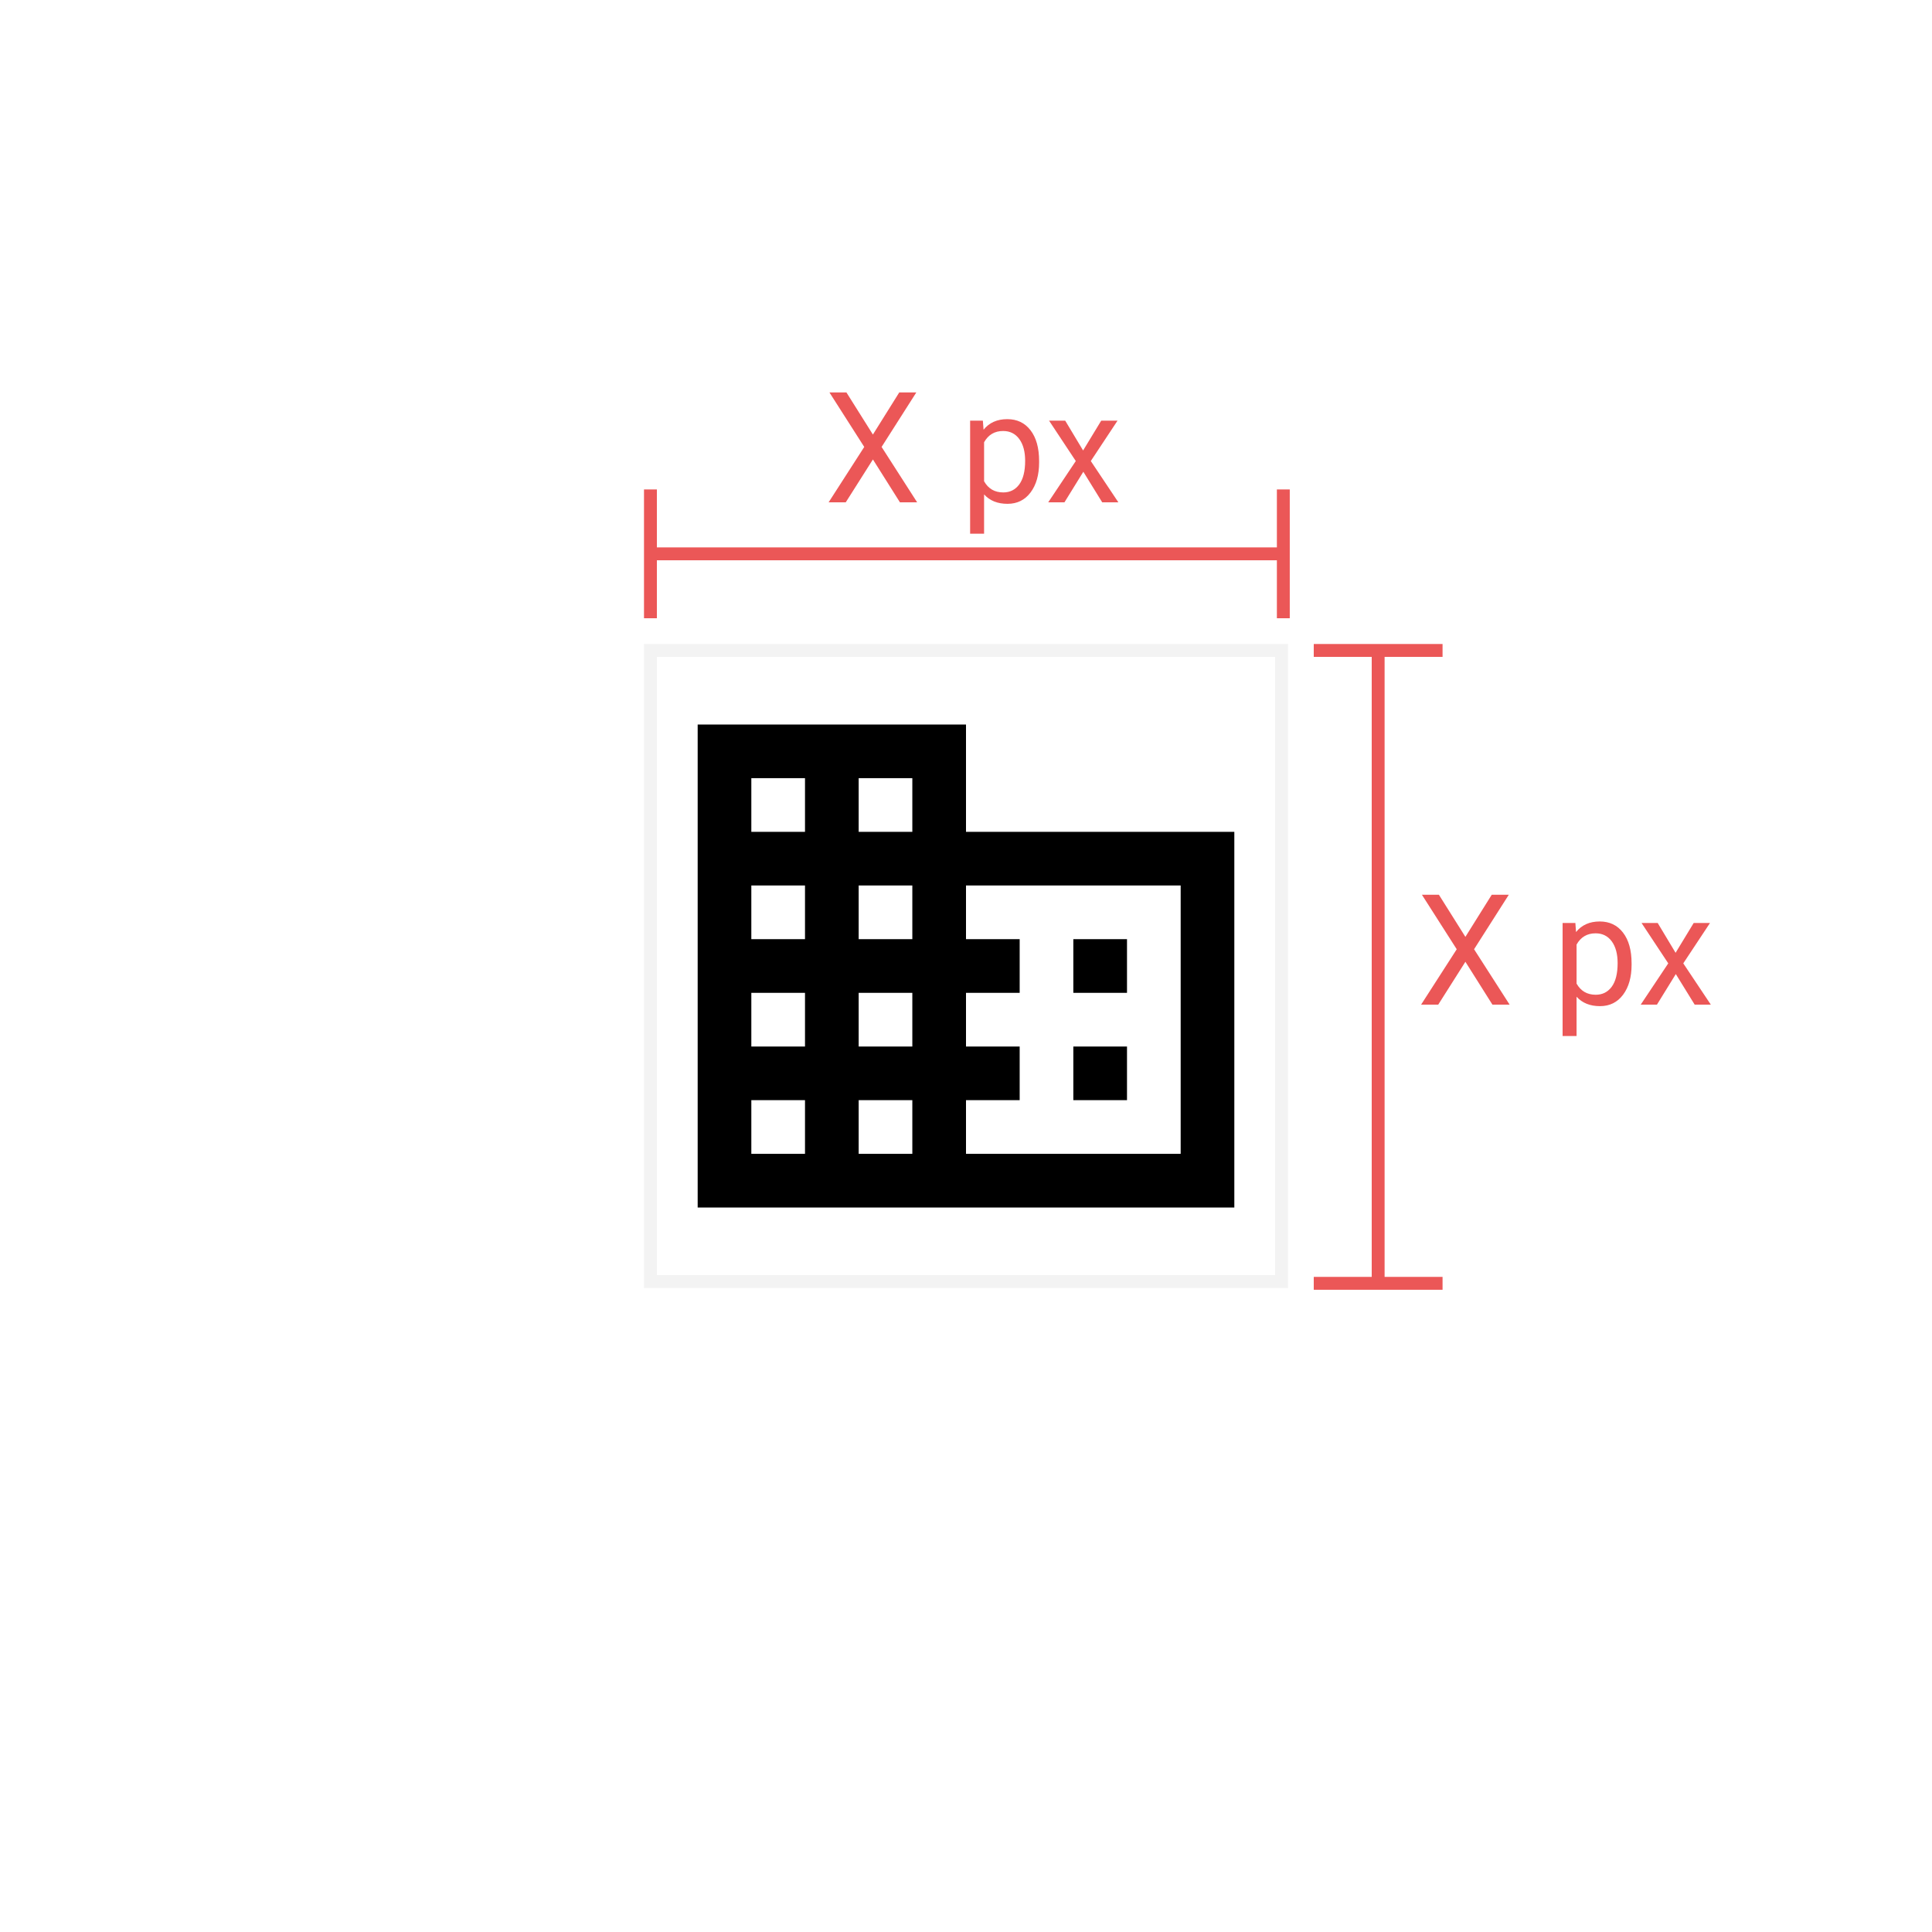 <svg width="150" height="150" fill="none" xmlns="http://www.w3.org/2000/svg"><path fill="#fff" d="M0 0h150v150H0z"/><path d="M75 64.583V56.25H54.167v37.5h41.666V64.583H75zm-12.5 25h-4.167v-4.166H62.5v4.166zm0-8.333h-4.167v-4.167H62.5v4.167zm0-8.333h-4.167V68.75H62.5v4.167zm0-8.334h-4.167v-4.166H62.5v4.166zm8.333 25h-4.166v-4.166h4.166v4.166zm0-8.333h-4.166v-4.167h4.166v4.167zm0-8.333h-4.166V68.75h4.166v4.167zm0-8.334h-4.166v-4.166h4.166v4.166zm20.834 25H75v-4.166h4.167V81.25H75v-4.167h4.167v-4.166H75V68.75h16.667v20.833zM87.5 72.917h-4.167v4.166H87.5v-4.166zm0 8.333h-4.167v4.167H87.5V81.25z" fill="#000"/><path stroke="#F3F3F3" d="M50.5 50.5h49v49h-49z"/><path stroke="#EB5757" d="M50.863 43H100m-49.5-5v10m49.137-10v10M107 50.863V100m5-49.5h-10m10 49.137h-10"/><path d="M67.773 33.738l2.045-3.27h1.325L68.447 34.7l2.76 4.3h-1.336l-2.098-3.328L65.664 39h-1.33l2.766-4.3-2.702-4.231h1.319l2.056 3.27zM80.676 35.9c0 .965-.22 1.743-.662 2.332-.442.59-1.04.885-1.793.885-.77 0-1.375-.244-1.817-.732v3.053H75.32V32.66h.99l.053.703c.442-.547 1.055-.82 1.84-.82.762 0 1.363.287 1.805.861.445.574.668 1.373.668 2.397v.1zm-1.084-.123c0-.715-.153-1.279-.457-1.693-.305-.414-.723-.621-1.254-.621-.656 0-1.149.29-1.477.873v3.03c.325.577.82.866 1.489.866.52 0 .931-.205 1.236-.615.308-.414.463-1.027.463-1.84zm4.5-.802l1.406-2.315h1.266l-2.075 3.135L86.83 39h-1.255l-1.465-2.373L82.644 39h-1.26l2.14-3.205-2.075-3.135h1.254l1.389 2.315zm29.681 37.763l2.045-3.27h1.325l-2.696 4.231 2.76 4.301h-1.336l-2.098-3.328L111.664 78h-1.33l2.766-4.3-2.702-4.231h1.319l2.056 3.27zm12.903 2.162c0 .965-.221 1.743-.662 2.332-.442.59-1.039.885-1.793.885-.77 0-1.375-.244-1.817-.732v3.052h-1.084V71.66h.991l.052.703c.442-.547 1.055-.82 1.84-.82.762 0 1.363.287 1.805.861.445.575.668 1.373.668 2.397v.1zm-1.084-.123c0-.715-.153-1.279-.457-1.693-.305-.414-.723-.621-1.254-.621-.656 0-1.149.29-1.477.873v3.03c.325.577.821.866 1.489.866.519 0 .931-.205 1.236-.615.309-.414.463-1.027.463-1.84zm4.5-.802l1.406-2.315h1.266l-2.075 3.135L132.828 78h-1.254l-1.465-2.373L128.645 78h-1.26l2.138-3.205-2.074-3.135h1.254l1.389 2.315z" fill="#EB5757"/></svg>